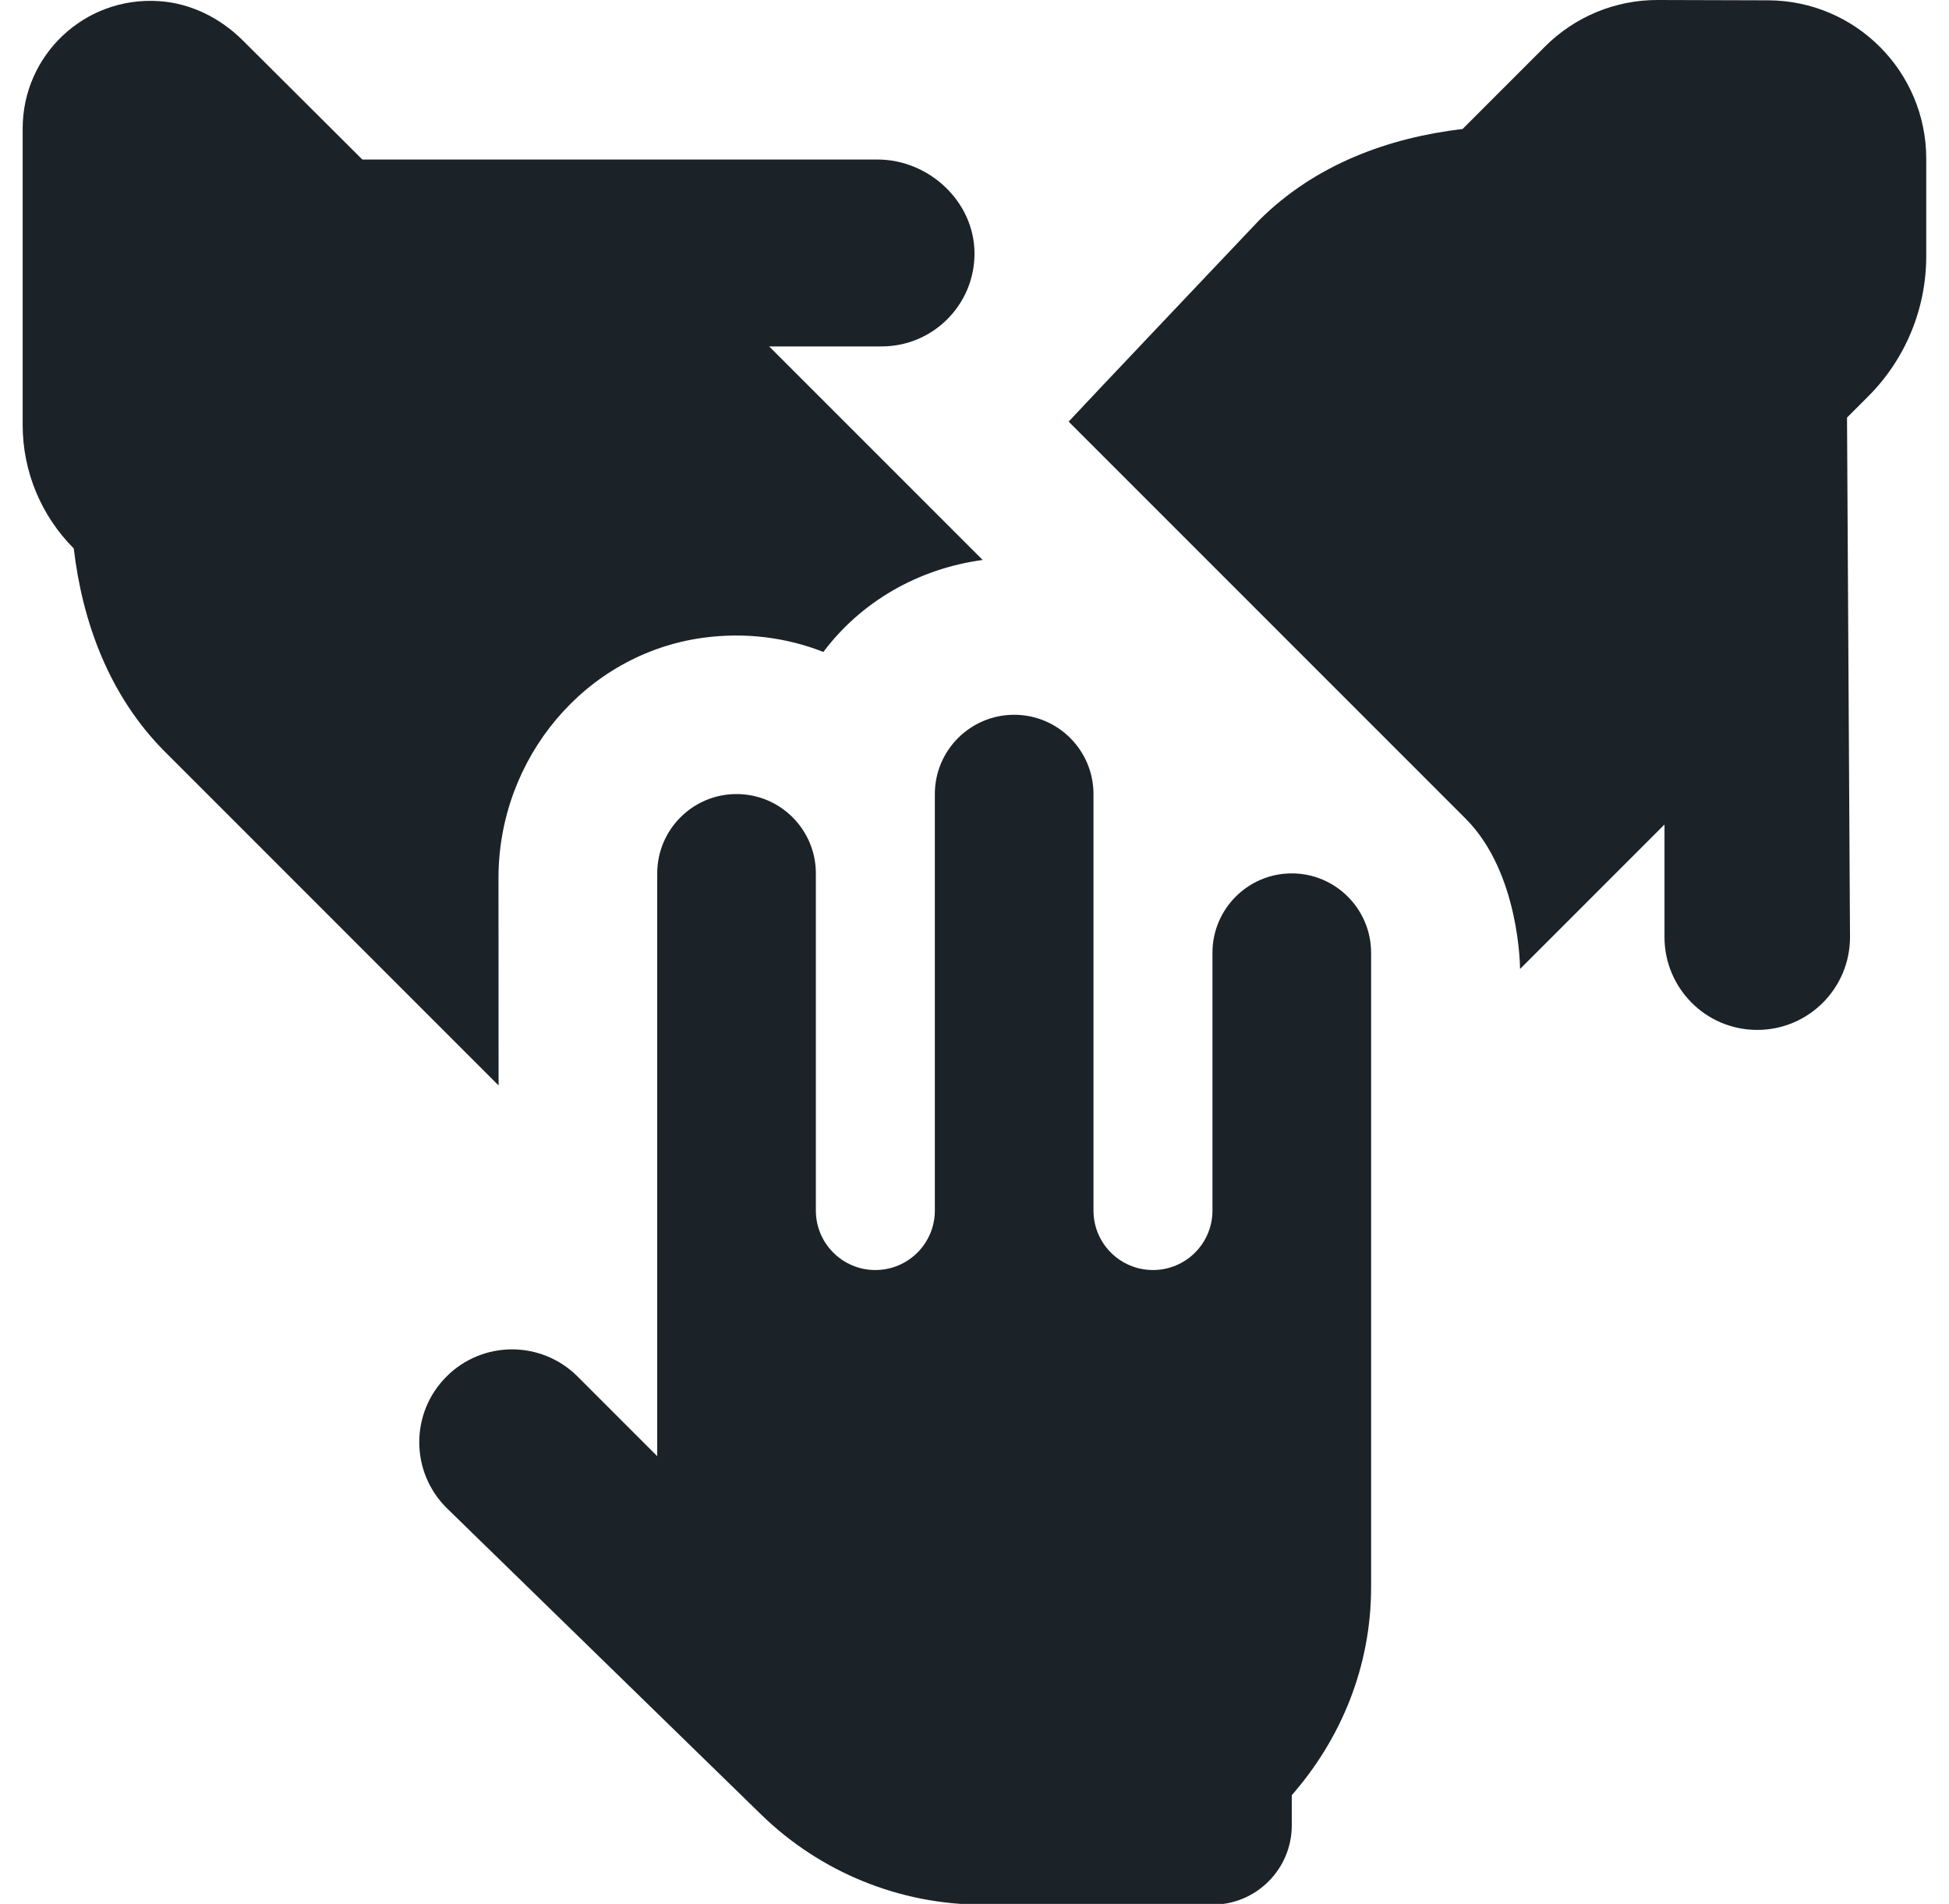 <svg width="43" height="42" viewBox="0 0 43 42" fill="none" xmlns="http://www.w3.org/2000/svg">
<path d="M11 23.945L3.645 16.59C2.402 15.348 1.818 13.715 1.627 12.098C0.906 11.377 0.5 10.397 0.5 9.377V2.835C0.5 1.216 1.865 -0.084 3.508 0.025C4.208 0.07 4.859 0.396 5.356 0.891L7.994 3.519H19.36C20.497 3.519 21.495 4.449 21.5 5.584C21.503 6.153 21.273 6.669 20.9 7.042C20.529 7.413 20.018 7.642 19.453 7.642H16.969L21.68 12.353C20.252 12.546 18.992 13.279 18.166 14.382C17.358 14.065 16.453 13.941 15.506 14.07C12.899 14.431 10.998 16.735 10.998 19.367L11 23.945ZM39.011 0.007L36.575 2.46564e-05C35.642 -0.003 34.748 0.366 34.088 1.026L32.268 2.846C30.651 3.035 29.018 3.621 27.776 4.863C27.776 4.863 23.824 9.03 23.577 9.301L32.338 18.062C33.538 19.266 33.536 21.376 33.536 21.376L36.723 18.189V20.673C36.723 21.238 36.953 21.749 37.322 22.12C37.691 22.491 38.204 22.72 38.769 22.72C39.9 22.72 40.816 21.803 40.816 20.673L40.75 9.212L41.217 8.745C42.038 7.924 42.498 6.811 42.498 5.651V3.507C42.5 1.579 40.939 0.014 39.011 0.007ZM28.5 19.267C27.534 19.267 26.75 20.052 26.75 21.017V26.705C26.75 27.43 26.162 28.017 25.438 28.017C24.713 28.017 24.125 27.43 24.125 26.705V17.517C24.125 16.552 23.341 15.768 22.375 15.768C21.409 15.768 20.625 16.552 20.625 17.517V26.705C20.625 27.43 20.037 28.017 19.312 28.017C18.588 28.017 18 27.43 18 26.705V19.267C18 18.302 17.216 17.517 16.25 17.517C15.284 17.517 14.5 18.302 14.5 19.267V32.123L12.745 30.368C12.346 29.969 11.821 29.767 11.297 29.767C10.774 29.767 10.249 29.967 9.85 30.368C9.05 31.168 9.05 32.462 9.85 33.262L16.793 40.029C18.1 41.303 19.853 42.017 21.678 42.017H26.75C27.716 42.017 28.5 41.233 28.5 40.267V39.602C29.576 38.372 30.25 36.78 30.25 35.017V21.019C30.25 20.053 29.466 19.267 28.5 19.267Z" fill="#1B2328"/>
</svg>
